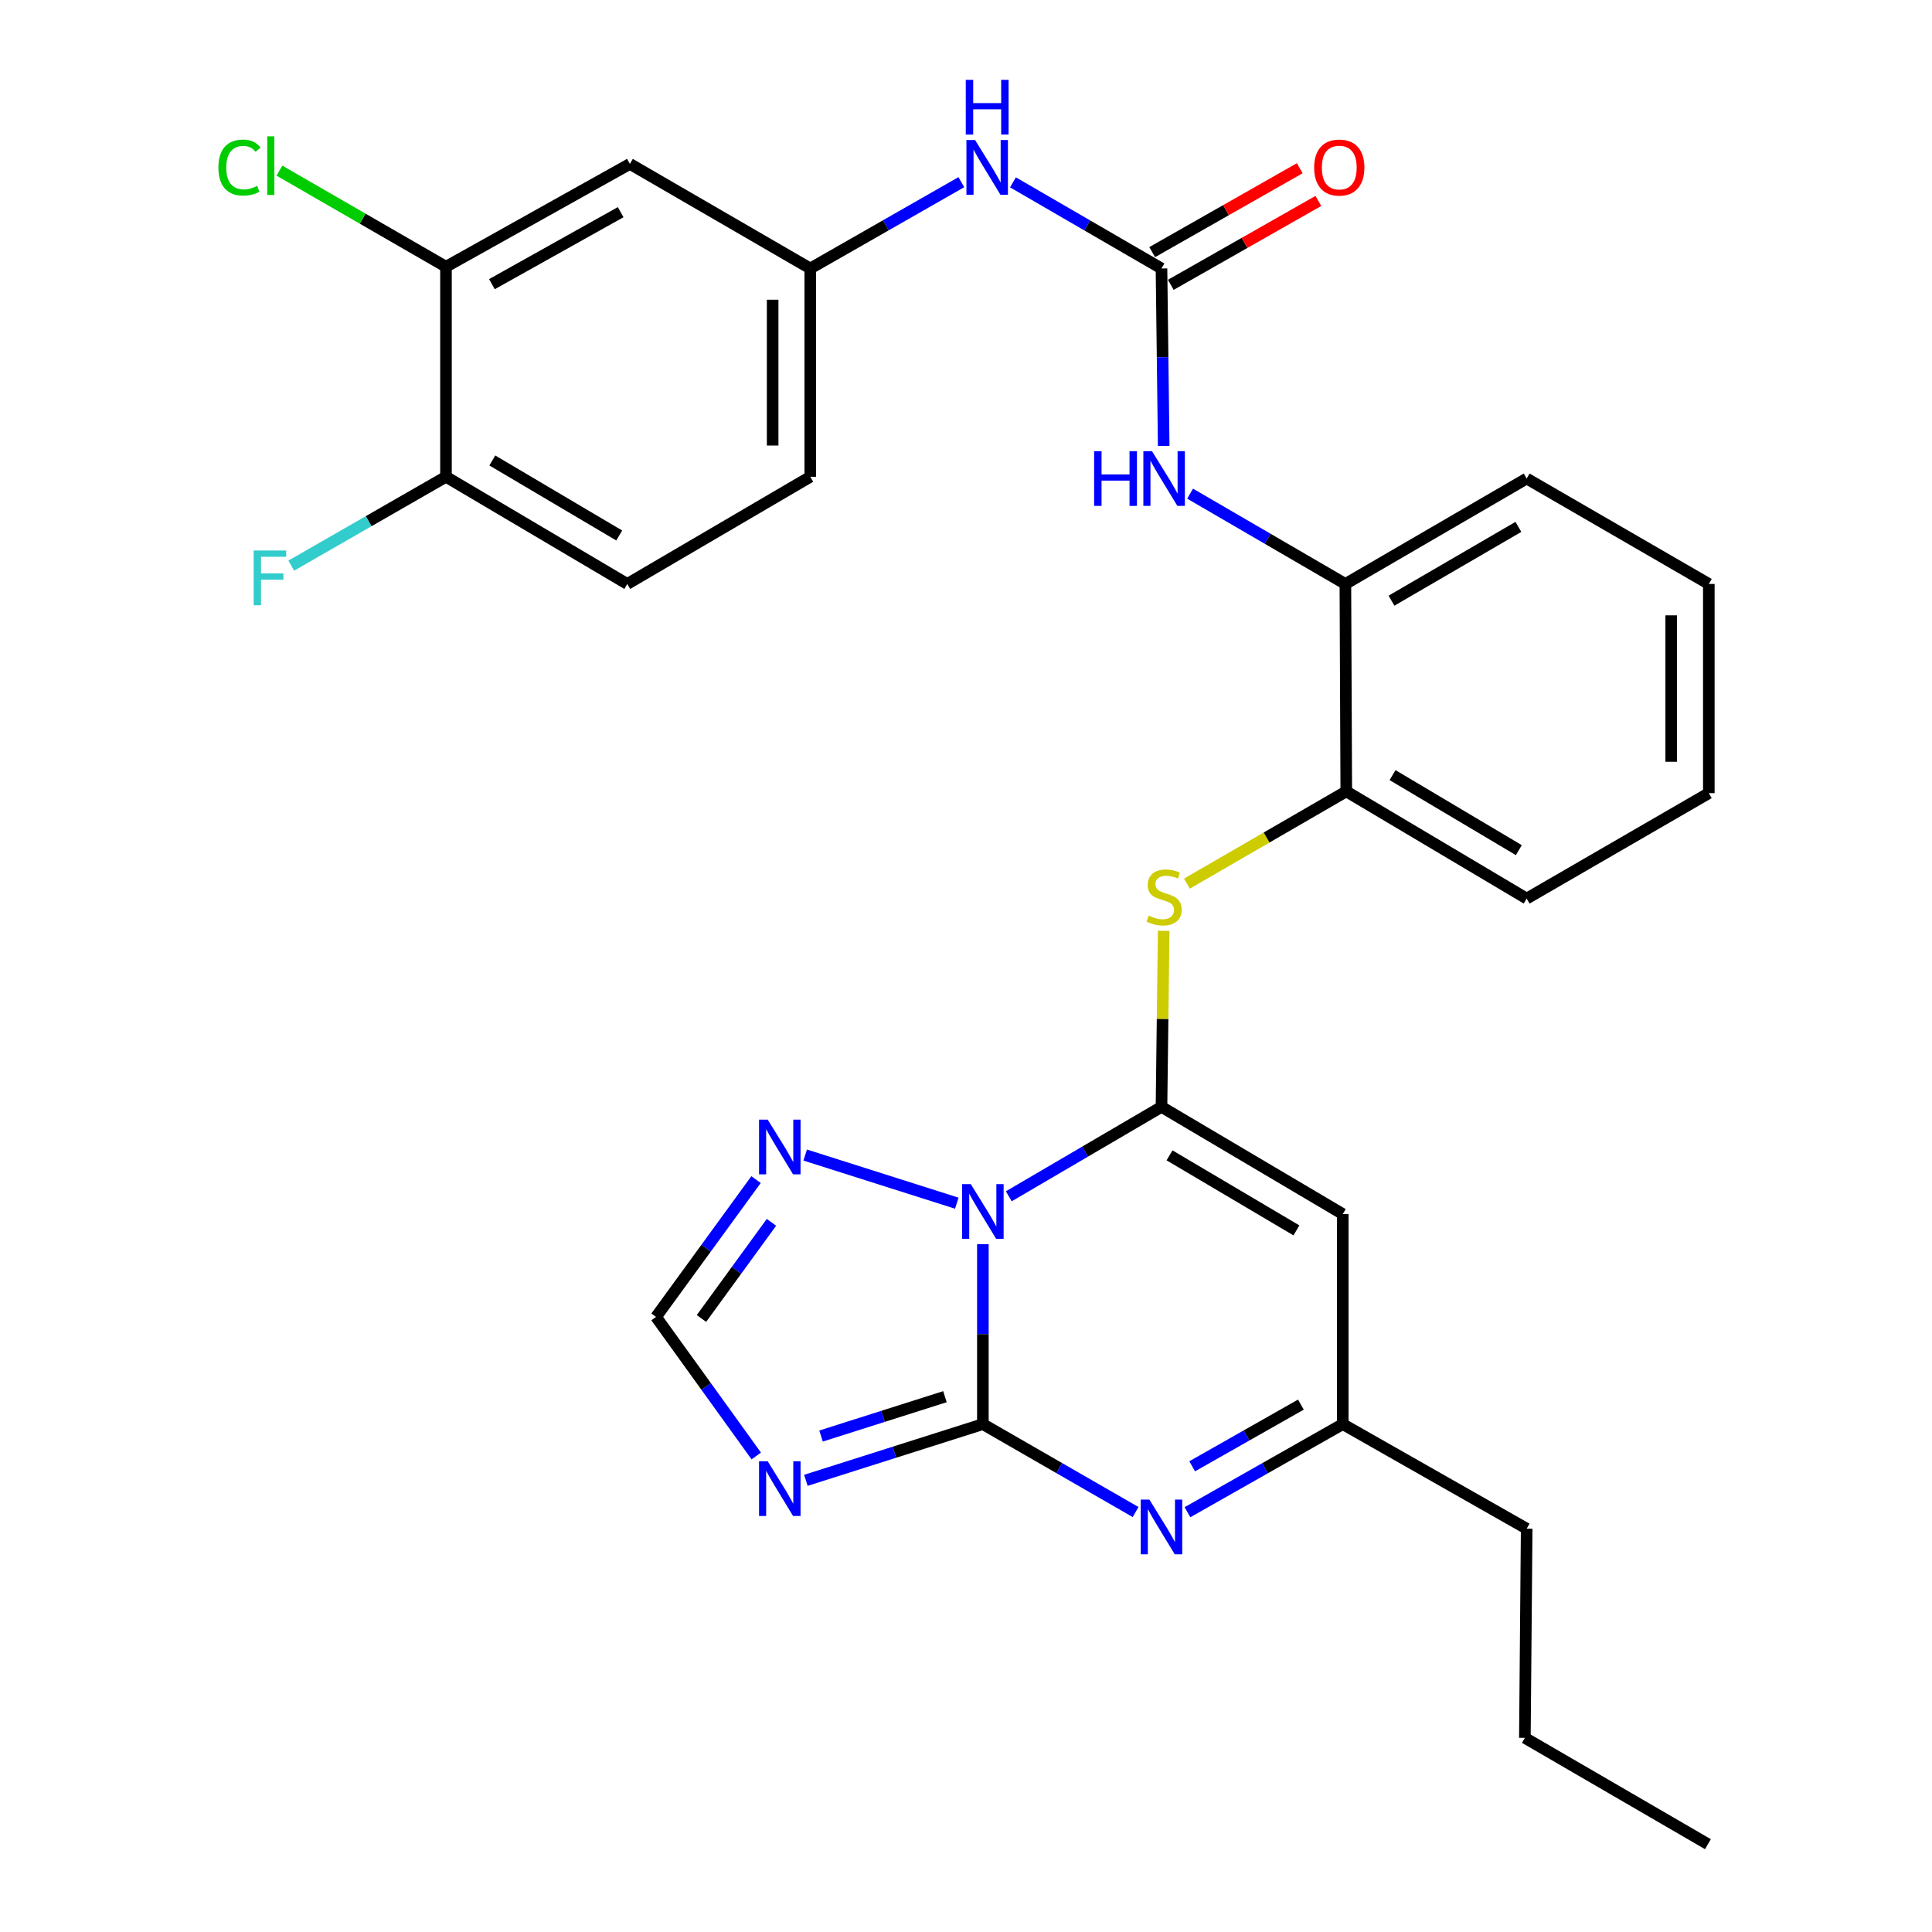 <?xml version='1.0' encoding='iso-8859-1'?>
<svg version='1.1' baseProfile='full'
              xmlns='http://www.w3.org/2000/svg'
                      xmlns:rdkit='http://www.rdkit.org/xml'
                      xmlns:xlink='http://www.w3.org/1999/xlink'
                  xml:space='preserve'
width='1000px' height='1000px' viewBox='0 0 1000 1000'>
<!-- END OF HEADER -->
<rect style='opacity:1.0;fill:#FFFFFF;stroke:none' width='1000' height='1000' x='0' y='0'> </rect>
<path class='bond-0' d='M 508.734,643.967 L 508.734,690.545' style='fill:none;fill-rule:evenodd;stroke:#0000FF;stroke-width:6px;stroke-linecap:butt;stroke-linejoin:miter;stroke-opacity:1' />
<path class='bond-0' d='M 508.734,690.545 L 508.734,737.124' style='fill:none;fill-rule:evenodd;stroke:#000000;stroke-width:6px;stroke-linecap:butt;stroke-linejoin:miter;stroke-opacity:1' />
<path class='bond-1' d='M 522.152,619.198 L 561.669,596.058' style='fill:none;fill-rule:evenodd;stroke:#0000FF;stroke-width:6px;stroke-linecap:butt;stroke-linejoin:miter;stroke-opacity:1' />
<path class='bond-1' d='M 561.669,596.058 L 601.186,572.918' style='fill:none;fill-rule:evenodd;stroke:#000000;stroke-width:6px;stroke-linecap:butt;stroke-linejoin:miter;stroke-opacity:1' />
<path class='bond-5' d='M 495.237,622.768 L 416.764,597.847' style='fill:none;fill-rule:evenodd;stroke:#0000FF;stroke-width:6px;stroke-linecap:butt;stroke-linejoin:miter;stroke-opacity:1' />
<path class='bond-2' d='M 508.734,737.124 L 462.926,751.671' style='fill:none;fill-rule:evenodd;stroke:#000000;stroke-width:6px;stroke-linecap:butt;stroke-linejoin:miter;stroke-opacity:1' />
<path class='bond-2' d='M 462.926,751.671 L 417.118,766.219' style='fill:none;fill-rule:evenodd;stroke:#0000FF;stroke-width:6px;stroke-linecap:butt;stroke-linejoin:miter;stroke-opacity:1' />
<path class='bond-2' d='M 489.096,722.924 L 457.03,733.108' style='fill:none;fill-rule:evenodd;stroke:#000000;stroke-width:6px;stroke-linecap:butt;stroke-linejoin:miter;stroke-opacity:1' />
<path class='bond-2' d='M 457.03,733.108 L 424.965,743.291' style='fill:none;fill-rule:evenodd;stroke:#0000FF;stroke-width:6px;stroke-linecap:butt;stroke-linejoin:miter;stroke-opacity:1' />
<path class='bond-3' d='M 508.734,737.124 L 548.257,759.878' style='fill:none;fill-rule:evenodd;stroke:#000000;stroke-width:6px;stroke-linecap:butt;stroke-linejoin:miter;stroke-opacity:1' />
<path class='bond-3' d='M 548.257,759.878 L 587.779,782.632' style='fill:none;fill-rule:evenodd;stroke:#0000FF;stroke-width:6px;stroke-linecap:butt;stroke-linejoin:miter;stroke-opacity:1' />
<path class='bond-4' d='M 601.186,572.918 L 695.013,628.407' style='fill:none;fill-rule:evenodd;stroke:#000000;stroke-width:6px;stroke-linecap:butt;stroke-linejoin:miter;stroke-opacity:1' />
<path class='bond-4' d='M 605.346,598.007 L 671.025,636.849' style='fill:none;fill-rule:evenodd;stroke:#000000;stroke-width:6px;stroke-linecap:butt;stroke-linejoin:miter;stroke-opacity:1' />
<path class='bond-6' d='M 601.186,572.918 L 601.753,527.359' style='fill:none;fill-rule:evenodd;stroke:#000000;stroke-width:6px;stroke-linecap:butt;stroke-linejoin:miter;stroke-opacity:1' />
<path class='bond-6' d='M 601.753,527.359 L 602.32,481.8' style='fill:none;fill-rule:evenodd;stroke:#CCCC00;stroke-width:6px;stroke-linecap:butt;stroke-linejoin:miter;stroke-opacity:1' />
<path class='bond-30' d='M 391.44,753.607 L 365.501,717.621' style='fill:none;fill-rule:evenodd;stroke:#0000FF;stroke-width:6px;stroke-linecap:butt;stroke-linejoin:miter;stroke-opacity:1' />
<path class='bond-30' d='M 365.501,717.621 L 339.562,681.635' style='fill:none;fill-rule:evenodd;stroke:#000000;stroke-width:6px;stroke-linecap:butt;stroke-linejoin:miter;stroke-opacity:1' />
<path class='bond-31' d='M 614.623,782.728 L 654.818,759.926' style='fill:none;fill-rule:evenodd;stroke:#0000FF;stroke-width:6px;stroke-linecap:butt;stroke-linejoin:miter;stroke-opacity:1' />
<path class='bond-31' d='M 654.818,759.926 L 695.013,737.124' style='fill:none;fill-rule:evenodd;stroke:#000000;stroke-width:6px;stroke-linecap:butt;stroke-linejoin:miter;stroke-opacity:1' />
<path class='bond-31' d='M 617.071,758.947 L 645.208,742.985' style='fill:none;fill-rule:evenodd;stroke:#0000FF;stroke-width:6px;stroke-linecap:butt;stroke-linejoin:miter;stroke-opacity:1' />
<path class='bond-31' d='M 645.208,742.985 L 673.344,727.023' style='fill:none;fill-rule:evenodd;stroke:#000000;stroke-width:6px;stroke-linecap:butt;stroke-linejoin:miter;stroke-opacity:1' />
<path class='bond-9' d='M 695.013,628.407 L 695.013,737.124' style='fill:none;fill-rule:evenodd;stroke:#000000;stroke-width:6px;stroke-linecap:butt;stroke-linejoin:miter;stroke-opacity:1' />
<path class='bond-8' d='M 391.327,610.553 L 365.445,646.094' style='fill:none;fill-rule:evenodd;stroke:#0000FF;stroke-width:6px;stroke-linecap:butt;stroke-linejoin:miter;stroke-opacity:1' />
<path class='bond-8' d='M 365.445,646.094 L 339.562,681.635' style='fill:none;fill-rule:evenodd;stroke:#000000;stroke-width:6px;stroke-linecap:butt;stroke-linejoin:miter;stroke-opacity:1' />
<path class='bond-8' d='M 399.307,632.682 L 381.189,657.56' style='fill:none;fill-rule:evenodd;stroke:#0000FF;stroke-width:6px;stroke-linecap:butt;stroke-linejoin:miter;stroke-opacity:1' />
<path class='bond-8' d='M 381.189,657.56 L 363.071,682.439' style='fill:none;fill-rule:evenodd;stroke:#000000;stroke-width:6px;stroke-linecap:butt;stroke-linejoin:miter;stroke-opacity:1' />
<path class='bond-11' d='M 614.343,457.37 L 655.587,433.496' style='fill:none;fill-rule:evenodd;stroke:#CCCC00;stroke-width:6px;stroke-linecap:butt;stroke-linejoin:miter;stroke-opacity:1' />
<path class='bond-11' d='M 655.587,433.496 L 696.831,409.622' style='fill:none;fill-rule:evenodd;stroke:#000000;stroke-width:6px;stroke-linecap:butt;stroke-linejoin:miter;stroke-opacity:1' />
<path class='bond-7' d='M 601.186,138.962 L 601.758,184.887' style='fill:none;fill-rule:evenodd;stroke:#000000;stroke-width:6px;stroke-linecap:butt;stroke-linejoin:miter;stroke-opacity:1' />
<path class='bond-7' d='M 601.758,184.887 L 602.329,230.811' style='fill:none;fill-rule:evenodd;stroke:#0000FF;stroke-width:6px;stroke-linecap:butt;stroke-linejoin:miter;stroke-opacity:1' />
<path class='bond-13' d='M 601.186,138.962 L 562.748,116.673' style='fill:none;fill-rule:evenodd;stroke:#000000;stroke-width:6px;stroke-linecap:butt;stroke-linejoin:miter;stroke-opacity:1' />
<path class='bond-13' d='M 562.748,116.673 L 524.31,94.384' style='fill:none;fill-rule:evenodd;stroke:#0000FF;stroke-width:6px;stroke-linecap:butt;stroke-linejoin:miter;stroke-opacity:1' />
<path class='bond-18' d='M 606,147.428 L 644.187,125.717' style='fill:none;fill-rule:evenodd;stroke:#000000;stroke-width:6px;stroke-linecap:butt;stroke-linejoin:miter;stroke-opacity:1' />
<path class='bond-18' d='M 644.187,125.717 L 682.373,104.006' style='fill:none;fill-rule:evenodd;stroke:#FF0000;stroke-width:6px;stroke-linecap:butt;stroke-linejoin:miter;stroke-opacity:1' />
<path class='bond-18' d='M 596.373,130.496 L 634.56,108.785' style='fill:none;fill-rule:evenodd;stroke:#000000;stroke-width:6px;stroke-linecap:butt;stroke-linejoin:miter;stroke-opacity:1' />
<path class='bond-18' d='M 634.56,108.785 L 672.747,87.074' style='fill:none;fill-rule:evenodd;stroke:#FF0000;stroke-width:6px;stroke-linecap:butt;stroke-linejoin:miter;stroke-opacity:1' />
<path class='bond-23' d='M 695.013,737.124 L 790.204,791.249' style='fill:none;fill-rule:evenodd;stroke:#000000;stroke-width:6px;stroke-linecap:butt;stroke-linejoin:miter;stroke-opacity:1' />
<path class='bond-10' d='M 615.993,255.514 L 656.179,278.886' style='fill:none;fill-rule:evenodd;stroke:#0000FF;stroke-width:6px;stroke-linecap:butt;stroke-linejoin:miter;stroke-opacity:1' />
<path class='bond-10' d='M 656.179,278.886 L 696.366,302.258' style='fill:none;fill-rule:evenodd;stroke:#000000;stroke-width:6px;stroke-linecap:butt;stroke-linejoin:miter;stroke-opacity:1' />
<path class='bond-12' d='M 696.831,409.622 L 696.366,302.258' style='fill:none;fill-rule:evenodd;stroke:#000000;stroke-width:6px;stroke-linecap:butt;stroke-linejoin:miter;stroke-opacity:1' />
<path class='bond-24' d='M 696.831,409.622 L 790.204,465.1' style='fill:none;fill-rule:evenodd;stroke:#000000;stroke-width:6px;stroke-linecap:butt;stroke-linejoin:miter;stroke-opacity:1' />
<path class='bond-24' d='M 720.786,401.199 L 786.147,440.034' style='fill:none;fill-rule:evenodd;stroke:#000000;stroke-width:6px;stroke-linecap:butt;stroke-linejoin:miter;stroke-opacity:1' />
<path class='bond-25' d='M 696.366,302.258 L 790.204,247.689' style='fill:none;fill-rule:evenodd;stroke:#000000;stroke-width:6px;stroke-linecap:butt;stroke-linejoin:miter;stroke-opacity:1' />
<path class='bond-25' d='M 720.233,310.91 L 785.919,272.712' style='fill:none;fill-rule:evenodd;stroke:#000000;stroke-width:6px;stroke-linecap:butt;stroke-linejoin:miter;stroke-opacity:1' />
<path class='bond-16' d='M 497.586,94.287 L 458.492,116.624' style='fill:none;fill-rule:evenodd;stroke:#0000FF;stroke-width:6px;stroke-linecap:butt;stroke-linejoin:miter;stroke-opacity:1' />
<path class='bond-16' d='M 458.492,116.624 L 419.397,138.962' style='fill:none;fill-rule:evenodd;stroke:#000000;stroke-width:6px;stroke-linecap:butt;stroke-linejoin:miter;stroke-opacity:1' />
<path class='bond-14' d='M 230.835,138.064 L 326.025,84.837' style='fill:none;fill-rule:evenodd;stroke:#000000;stroke-width:6px;stroke-linecap:butt;stroke-linejoin:miter;stroke-opacity:1' />
<path class='bond-14' d='M 254.619,147.08 L 321.252,109.821' style='fill:none;fill-rule:evenodd;stroke:#000000;stroke-width:6px;stroke-linecap:butt;stroke-linejoin:miter;stroke-opacity:1' />
<path class='bond-20' d='M 230.835,138.064 L 187.73,113.191' style='fill:none;fill-rule:evenodd;stroke:#000000;stroke-width:6px;stroke-linecap:butt;stroke-linejoin:miter;stroke-opacity:1' />
<path class='bond-20' d='M 187.73,113.191 L 144.624,88.317' style='fill:none;fill-rule:evenodd;stroke:#00CC00;stroke-width:6px;stroke-linecap:butt;stroke-linejoin:miter;stroke-opacity:1' />
<path class='bond-33' d='M 230.835,138.064 L 230.835,246.78' style='fill:none;fill-rule:evenodd;stroke:#000000;stroke-width:6px;stroke-linecap:butt;stroke-linejoin:miter;stroke-opacity:1' />
<path class='bond-15' d='M 326.025,84.837 L 419.397,138.962' style='fill:none;fill-rule:evenodd;stroke:#000000;stroke-width:6px;stroke-linecap:butt;stroke-linejoin:miter;stroke-opacity:1' />
<path class='bond-21' d='M 419.397,138.962 L 419.397,246.78' style='fill:none;fill-rule:evenodd;stroke:#000000;stroke-width:6px;stroke-linecap:butt;stroke-linejoin:miter;stroke-opacity:1' />
<path class='bond-21' d='M 399.92,155.135 L 399.92,230.608' style='fill:none;fill-rule:evenodd;stroke:#000000;stroke-width:6px;stroke-linecap:butt;stroke-linejoin:miter;stroke-opacity:1' />
<path class='bond-17' d='M 230.835,246.78 L 324.672,302.258' style='fill:none;fill-rule:evenodd;stroke:#000000;stroke-width:6px;stroke-linecap:butt;stroke-linejoin:miter;stroke-opacity:1' />
<path class='bond-17' d='M 254.823,238.336 L 320.509,277.17' style='fill:none;fill-rule:evenodd;stroke:#000000;stroke-width:6px;stroke-linecap:butt;stroke-linejoin:miter;stroke-opacity:1' />
<path class='bond-22' d='M 230.835,246.78 L 190.797,269.773' style='fill:none;fill-rule:evenodd;stroke:#000000;stroke-width:6px;stroke-linecap:butt;stroke-linejoin:miter;stroke-opacity:1' />
<path class='bond-22' d='M 190.797,269.773 L 150.76,292.766' style='fill:none;fill-rule:evenodd;stroke:#33CCCC;stroke-width:6px;stroke-linecap:butt;stroke-linejoin:miter;stroke-opacity:1' />
<path class='bond-19' d='M 324.672,302.258 L 419.397,246.78' style='fill:none;fill-rule:evenodd;stroke:#000000;stroke-width:6px;stroke-linecap:butt;stroke-linejoin:miter;stroke-opacity:1' />
<path class='bond-26' d='M 790.204,791.249 L 789.273,899.511' style='fill:none;fill-rule:evenodd;stroke:#000000;stroke-width:6px;stroke-linecap:butt;stroke-linejoin:miter;stroke-opacity:1' />
<path class='bond-27' d='M 790.204,465.1 L 884.485,410.531' style='fill:none;fill-rule:evenodd;stroke:#000000;stroke-width:6px;stroke-linecap:butt;stroke-linejoin:miter;stroke-opacity:1' />
<path class='bond-32' d='M 790.204,247.689 L 884.485,302.258' style='fill:none;fill-rule:evenodd;stroke:#000000;stroke-width:6px;stroke-linecap:butt;stroke-linejoin:miter;stroke-opacity:1' />
<path class='bond-29' d='M 789.273,899.511 L 884.02,954.545' style='fill:none;fill-rule:evenodd;stroke:#000000;stroke-width:6px;stroke-linecap:butt;stroke-linejoin:miter;stroke-opacity:1' />
<path class='bond-28' d='M 884.485,410.531 L 884.485,302.258' style='fill:none;fill-rule:evenodd;stroke:#000000;stroke-width:6px;stroke-linecap:butt;stroke-linejoin:miter;stroke-opacity:1' />
<path class='bond-28' d='M 865.008,394.29 L 865.008,318.499' style='fill:none;fill-rule:evenodd;stroke:#000000;stroke-width:6px;stroke-linecap:butt;stroke-linejoin:miter;stroke-opacity:1' />
<path  class='atom-0' d='M 502.474 612.895
L 511.754 627.895
Q 512.674 629.375, 514.154 632.055
Q 515.634 634.735, 515.714 634.895
L 515.714 612.895
L 519.474 612.895
L 519.474 641.215
L 515.594 641.215
L 505.634 624.815
Q 504.474 622.895, 503.234 620.695
Q 502.034 618.495, 501.674 617.815
L 501.674 641.215
L 497.994 641.215
L 497.994 612.895
L 502.474 612.895
' fill='#0000FF'/>
<path  class='atom-3' d='M 397.361 756.346
L 406.641 771.346
Q 407.561 772.826, 409.041 775.506
Q 410.521 778.186, 410.601 778.346
L 410.601 756.346
L 414.361 756.346
L 414.361 784.666
L 410.481 784.666
L 400.521 768.266
Q 399.361 766.346, 398.121 764.146
Q 396.921 761.946, 396.561 761.266
L 396.561 784.666
L 392.881 784.666
L 392.881 756.346
L 397.361 756.346
' fill='#0000FF'/>
<path  class='atom-4' d='M 594.926 776.191
L 604.206 791.191
Q 605.126 792.671, 606.606 795.351
Q 608.086 798.031, 608.166 798.191
L 608.166 776.191
L 611.926 776.191
L 611.926 804.511
L 608.046 804.511
L 598.086 788.111
Q 596.926 786.191, 595.686 783.991
Q 594.486 781.791, 594.126 781.111
L 594.126 804.511
L 590.446 804.511
L 590.446 776.191
L 594.926 776.191
' fill='#0000FF'/>
<path  class='atom-6' d='M 397.361 579.513
L 406.641 594.513
Q 407.561 595.993, 409.041 598.673
Q 410.521 601.353, 410.601 601.513
L 410.601 579.513
L 414.361 579.513
L 414.361 607.833
L 410.481 607.833
L 400.521 591.433
Q 399.361 589.513, 398.121 587.313
Q 396.921 585.113, 396.561 584.433
L 396.561 607.833
L 392.881 607.833
L 392.881 579.513
L 397.361 579.513
' fill='#0000FF'/>
<path  class='atom-7' d='M 594.539 473.922
Q 594.859 474.042, 596.179 474.602
Q 597.499 475.162, 598.939 475.522
Q 600.419 475.842, 601.859 475.842
Q 604.539 475.842, 606.099 474.562
Q 607.659 473.242, 607.659 470.962
Q 607.659 469.402, 606.859 468.442
Q 606.099 467.482, 604.899 466.962
Q 603.699 466.442, 601.699 465.842
Q 599.179 465.082, 597.659 464.362
Q 596.179 463.642, 595.099 462.122
Q 594.059 460.602, 594.059 458.042
Q 594.059 454.482, 596.459 452.282
Q 598.899 450.082, 603.699 450.082
Q 606.979 450.082, 610.699 451.642
L 609.779 454.722
Q 606.379 453.322, 603.819 453.322
Q 601.059 453.322, 599.539 454.482
Q 598.019 455.602, 598.059 457.562
Q 598.059 459.082, 598.819 460.002
Q 599.619 460.922, 600.739 461.442
Q 601.899 461.962, 603.819 462.562
Q 606.379 463.362, 607.899 464.162
Q 609.419 464.962, 610.499 466.602
Q 611.619 468.202, 611.619 470.962
Q 611.619 474.882, 608.979 477.002
Q 606.379 479.082, 602.019 479.082
Q 599.499 479.082, 597.579 478.522
Q 595.699 478.002, 593.459 477.082
L 594.539 473.922
' fill='#CCCC00'/>
<path  class='atom-11' d='M 566.319 233.529
L 570.159 233.529
L 570.159 245.569
L 584.639 245.569
L 584.639 233.529
L 588.479 233.529
L 588.479 261.849
L 584.639 261.849
L 584.639 248.769
L 570.159 248.769
L 570.159 261.849
L 566.319 261.849
L 566.319 233.529
' fill='#0000FF'/>
<path  class='atom-11' d='M 596.279 233.529
L 605.559 248.529
Q 606.479 250.009, 607.959 252.689
Q 609.439 255.369, 609.519 255.529
L 609.519 233.529
L 613.279 233.529
L 613.279 261.849
L 609.399 261.849
L 599.439 245.449
Q 598.279 243.529, 597.039 241.329
Q 595.839 239.129, 595.479 238.449
L 595.479 261.849
L 591.799 261.849
L 591.799 233.529
L 596.279 233.529
' fill='#0000FF'/>
<path  class='atom-14' d='M 504.703 72.484
L 513.983 87.484
Q 514.903 88.964, 516.383 91.644
Q 517.863 94.324, 517.943 94.484
L 517.943 72.484
L 521.703 72.484
L 521.703 100.804
L 517.823 100.804
L 507.863 84.404
Q 506.703 82.484, 505.463 80.284
Q 504.263 78.084, 503.903 77.404
L 503.903 100.804
L 500.223 100.804
L 500.223 72.484
L 504.703 72.484
' fill='#0000FF'/>
<path  class='atom-14' d='M 499.883 41.332
L 503.723 41.332
L 503.723 53.372
L 518.203 53.372
L 518.203 41.332
L 522.043 41.332
L 522.043 69.652
L 518.203 69.652
L 518.203 56.572
L 503.723 56.572
L 503.723 69.652
L 499.883 69.652
L 499.883 41.332
' fill='#0000FF'/>
<path  class='atom-19' d='M 680.206 86.724
Q 680.206 79.924, 683.566 76.124
Q 686.926 72.324, 693.206 72.324
Q 699.486 72.324, 702.846 76.124
Q 706.206 79.924, 706.206 86.724
Q 706.206 93.604, 702.806 97.524
Q 699.406 101.404, 693.206 101.404
Q 686.966 101.404, 683.566 97.524
Q 680.206 93.644, 680.206 86.724
M 693.206 98.204
Q 697.526 98.204, 699.846 95.324
Q 702.206 92.404, 702.206 86.724
Q 702.206 81.164, 699.846 78.364
Q 697.526 75.524, 693.206 75.524
Q 688.886 75.524, 686.526 78.324
Q 684.206 81.124, 684.206 86.724
Q 684.206 92.444, 686.526 95.324
Q 688.886 98.204, 693.206 98.204
' fill='#FF0000'/>
<path  class='atom-21' d='M 113.047 86.726
Q 113.047 79.686, 116.327 76.006
Q 119.647 72.286, 125.927 72.286
Q 131.767 72.286, 134.887 76.406
L 132.247 78.566
Q 129.967 75.566, 125.927 75.566
Q 121.647 75.566, 119.367 78.446
Q 117.127 81.286, 117.127 86.726
Q 117.127 92.326, 119.447 95.206
Q 121.807 98.086, 126.367 98.086
Q 129.487 98.086, 133.127 96.206
L 134.247 99.206
Q 132.767 100.166, 130.527 100.726
Q 128.287 101.286, 125.807 101.286
Q 119.647 101.286, 116.327 97.526
Q 113.047 93.766, 113.047 86.726
' fill='#00CC00'/>
<path  class='atom-21' d='M 138.327 70.566
L 142.007 70.566
L 142.007 100.926
L 138.327 100.926
L 138.327 70.566
' fill='#00CC00'/>
<path  class='atom-23' d='M 131.293 284.95
L 148.133 284.95
L 148.133 288.19
L 135.093 288.19
L 135.093 296.79
L 146.693 296.79
L 146.693 300.07
L 135.093 300.07
L 135.093 313.27
L 131.293 313.27
L 131.293 284.95
' fill='#33CCCC'/>
</svg>
